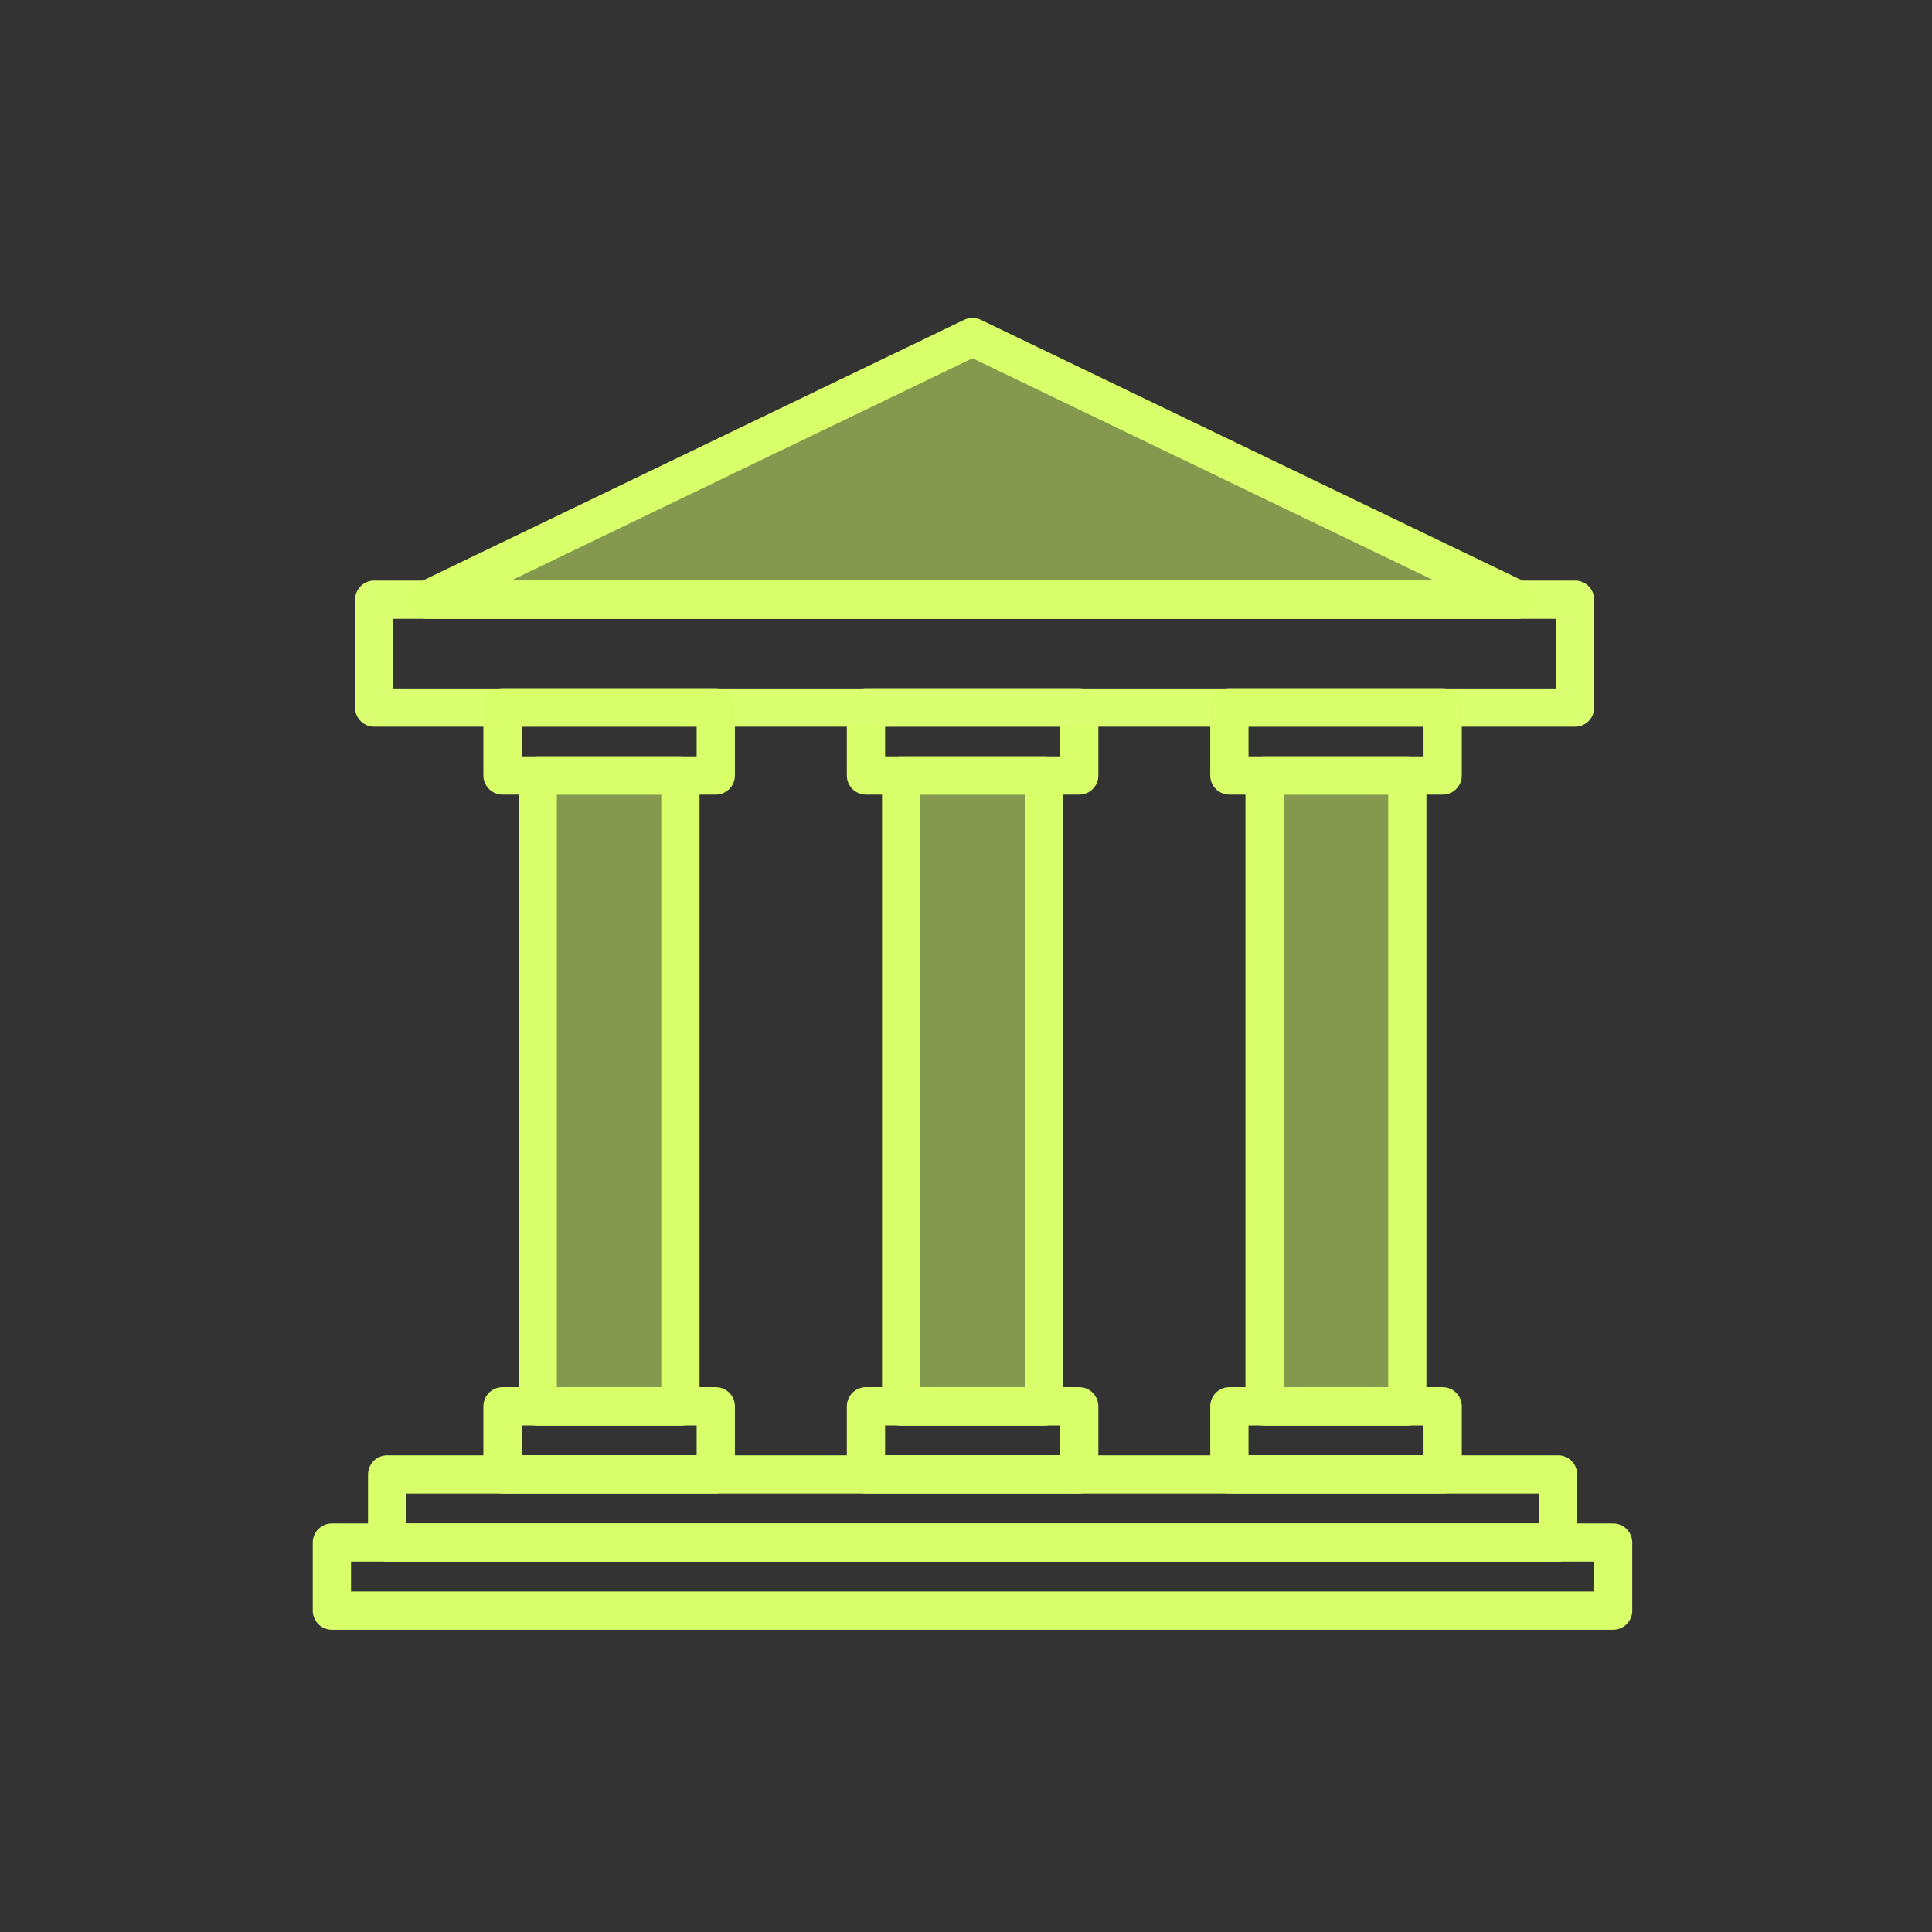 <svg width="101" height="101" viewBox="0 0 101 101" fill="none" xmlns="http://www.w3.org/2000/svg">
<rect x="0" y="0" width="101" height="101" fill="#333333" stroke="none"/>
<path d="M84.33 80.64H17.35V84.2H84.33V80.64Z" stroke="#D8FF6A" stroke-width="2" stroke-linejoin="round"/>
<path d="M81.45 77.08H20.24V80.64H81.45V77.08Z" stroke="#D8FF6A" stroke-width="2" stroke-linejoin="round"/>
<path d="M56.419 73.519H45.27V77.079H56.419V73.519Z" stroke="#D8FF6A" stroke-width="2" stroke-linejoin="round"/>
<path d="M56.419 36.98H45.27V40.541H56.419V36.98Z" stroke="#D8FF6A" stroke-width="2" stroke-linejoin="round"/>
<path d="M82.341 31.35H19.561V36.99H82.341V31.35Z" stroke="#DAFF71" stroke-width="2" stroke-linejoin="round"/>
<path d="M50.84 17.62L22.33 31.35H79.36L50.84 17.62Z" stroke="#D8FF6A" stroke-width="2" stroke-linejoin="round"/>
<path d="M54.57 40.54H47.11V73.53H54.57V40.54Z" stroke="#D8FF6A" stroke-width="2" stroke-linejoin="round"/>
<path d="M75.419 73.519H64.269V77.079H75.419V73.519Z" stroke="#D8FF6A" stroke-width="2" stroke-linejoin="round"/>
<path d="M75.419 36.98H64.269V40.541H75.419V36.98Z" stroke="#D8FF6A" stroke-width="2" stroke-linejoin="round"/>
<path d="M73.57 40.54H66.11V73.53H73.57V40.54Z" stroke="#D8FF6A" stroke-width="2" stroke-linejoin="round"/>
<path d="M37.419 73.519H26.27V77.079H37.419V73.519Z" stroke="#D8FF6A" stroke-width="2" stroke-linejoin="round"/>
<path d="M37.419 36.98H26.27V40.541H37.419V36.98Z" stroke="#D8FF6A" stroke-width="2" stroke-linejoin="round"/>
<path d="M35.57 40.54H28.11V73.53H35.57V40.54Z" stroke="#D8FF6A" stroke-width="2" stroke-linejoin="round"/>
<path opacity="0.5" d="M50.84 17.62L22.33 31.35H79.36L50.84 17.62Z" fill="#D8FF6A"/>
<path opacity="0.5" d="M54.57 40.54H47.11V73.53H54.57V40.54Z" fill="#D8FF6A"/>
<path opacity="0.5" d="M73.57 40.54H66.11V73.53H73.57V40.54Z" fill="#D8FF6A"/>
<path opacity="0.5" d="M35.57 40.54H28.11V73.53H35.57V40.54Z" fill="#D8FF6A"/>
</svg>
